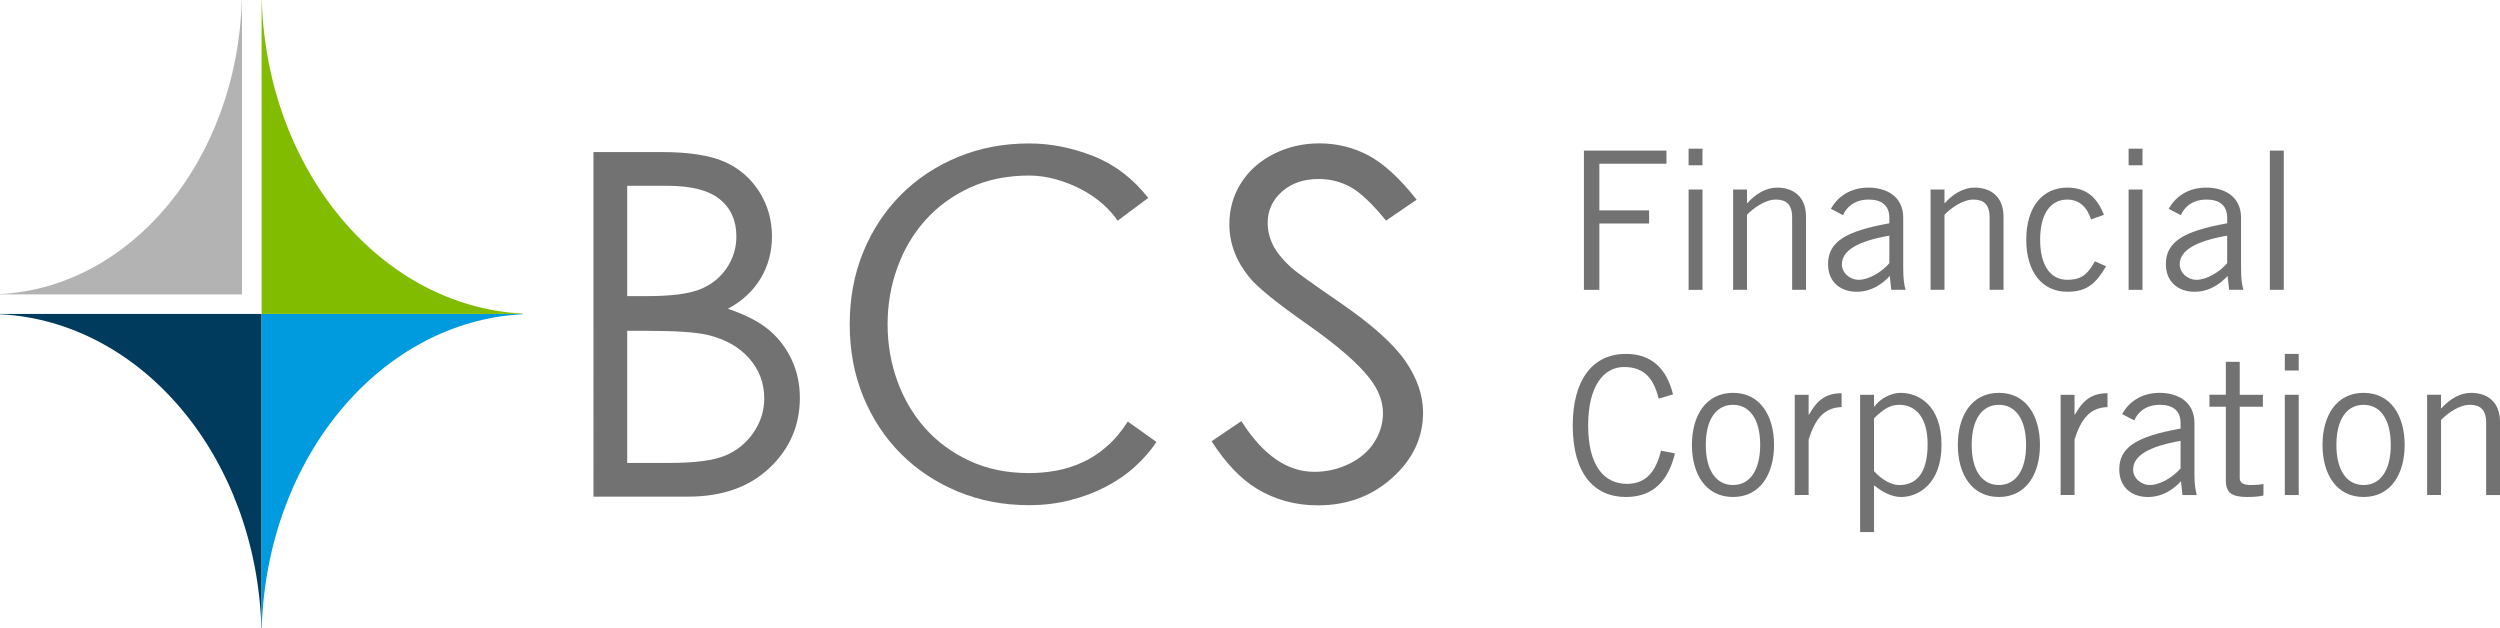 <?xml version="1.0" encoding="utf-8"?>
<!-- Generator: Adobe Illustrator 16.0.3, SVG Export Plug-In . SVG Version: 6.00 Build 0)  -->
<!DOCTYPE svg PUBLIC "-//W3C//DTD SVG 1.1//EN" "http://www.w3.org/Graphics/SVG/1.1/DTD/svg11.dtd">
<svg version="1.1" id="Layer_1" xmlns="http://www.w3.org/2000/svg" xmlns:xlink="http://www.w3.org/1999/xlink" x="0px" y="0px"
	 width="108.006px" height="27.123px" viewBox="0 0 108.006 27.123" enable-background="new 0 0 108.006 27.123"
	 xml:space="preserve">
<g>
	<g>
		<g>
			<path fill="#003A5D" d="M0.003,13.562v0.014c6.138,0.313,11.069,6.192,11.29,13.547h0.009V13.562H0.003z"/>
			<path fill="#009BDE" d="M22.581,13.562H11.302v13.561h0.007c0.22-7.354,5.135-13.234,11.272-13.547V13.562z"/>
			<path fill="#82BC00" d="M22.581,13.562H11.302V0h0.007c0.22,7.355,5.135,13.234,11.272,13.547V13.562z"/>
			<path fill="#B2B3B2" d="M0,12.718h10.455V0h-0.007C10.244,6.897,5.688,12.411,0,12.705V12.718z"/>
		</g>
		<g>
			<g>
				<path fill="#717271" d="M25.639,6.569h2.935c1.181,0,2.088,0.14,2.723,0.42c0.634,0.279,1.135,0.71,1.503,1.29
					c0.367,0.581,0.551,1.225,0.551,1.933c0,0.662-0.161,1.264-0.483,1.807c-0.323,0.544-0.796,0.984-1.42,1.321
					c0.773,0.263,1.369,0.571,1.786,0.926c0.417,0.354,0.741,0.782,0.974,1.285s0.348,1.048,0.348,1.634
					c0,1.195-0.437,2.205-1.311,3.031c-0.874,0.826-2.046,1.24-3.517,1.24h-4.089V6.569z M27.097,8.026v4.767h0.852
					c1.034,0,1.795-0.096,2.282-0.289c0.486-0.192,0.872-0.495,1.156-0.911c0.284-0.415,0.426-0.875,0.426-1.381
					c0-0.681-0.238-1.216-0.715-1.604c-0.477-0.387-1.236-0.582-2.277-0.582H27.097z M27.097,14.291v5.708h1.845
					c1.088,0,1.886-0.106,2.393-0.318c0.506-0.213,0.913-0.546,1.222-0.998c0.307-0.451,0.46-0.94,0.46-1.467
					c0-0.662-0.215-1.238-0.648-1.73s-1.026-0.831-1.783-1.012c-0.507-0.122-1.39-0.182-2.647-0.182H27.097z"/>
			</g>
			<g>
				<path fill="#717271" d="M49.962,19.094c-0.252,0.378-0.563,0.735-0.935,1.071c-0.371,0.337-0.795,0.627-1.271,0.872
					c-0.476,0.246-0.99,0.438-1.543,0.578c-0.553,0.139-1.138,0.21-1.754,0.21c-1.106,0-2.132-0.196-3.077-0.589
					c-0.945-0.392-1.764-0.935-2.457-1.628c-0.693-0.693-1.237-1.515-1.628-2.468c-0.392-0.953-0.588-1.995-0.588-3.13
					c0-1.134,0.196-2.177,0.588-3.13c0.392-0.951,0.935-1.774,1.628-2.468c0.693-0.693,1.512-1.236,2.457-1.627
					c0.945-0.392,1.971-0.588,3.077-0.588c0.925,0,1.849,0.183,2.773,0.546c0.924,0.364,1.715,0.967,2.374,1.807l-1.323,0.987
					c-0.154-0.238-0.364-0.476-0.63-0.713c-0.267-0.238-0.571-0.448-0.914-0.631c-0.343-0.182-0.711-0.329-1.103-0.441
					c-0.392-0.112-0.785-0.168-1.177-0.168c-0.952,0-1.806,0.175-2.563,0.525c-0.756,0.351-1.397,0.819-1.922,1.407
					c-0.525,0.588-0.928,1.271-1.208,2.049c-0.28,0.776-0.42,1.592-0.42,2.446c0,0.854,0.14,1.671,0.42,2.448
					c0.28,0.775,0.683,1.459,1.208,2.047c0.525,0.588,1.166,1.059,1.922,1.407c0.756,0.351,1.61,0.525,2.563,0.525
					c0.392,0,0.78-0.034,1.166-0.104c0.385-0.07,0.763-0.189,1.134-0.357c0.371-0.168,0.721-0.396,1.05-0.684
					c0.329-0.285,0.634-0.646,0.914-1.081L49.962,19.094z"/>
			</g>
			<path fill="#717271" d="M57.852,13.046c-1.17-0.803-1.86-1.3-2.071-1.488c-0.385-0.358-0.651-0.688-0.795-0.992
				c-0.146-0.304-0.219-0.618-0.219-0.941c0-0.532,0.206-0.981,0.616-1.346c0.41-0.364,0.938-0.546,1.586-0.546
				c0.5,0,0.965,0.118,1.39,0.354c0.419,0.234,0.927,0.716,1.521,1.444l1.322-0.904c-0.731-0.927-1.426-1.564-2.081-1.911
				C58.463,6.367,57.757,6.194,57,6.194c-0.711,0-1.371,0.154-1.977,0.46c-0.606,0.308-1.077,0.729-1.412,1.261
				c-0.334,0.533-0.5,1.123-0.5,1.771c0,0.816,0.283,1.575,0.849,2.277c0.328,0.417,1.159,1.096,2.496,2.034
				c1.33,0.931,2.245,1.726,2.745,2.388c0.364,0.479,0.547,0.969,0.547,1.467c0,0.439-0.124,0.854-0.371,1.246
				c-0.247,0.391-0.607,0.703-1.08,0.936c-0.471,0.233-0.977,0.35-1.514,0.35c-1.185,0-2.233-0.738-3.153-2.191l-1.287,0.871
				c0.601,0.928,1.247,1.619,1.945,2.043c0.79,0.482,1.673,0.725,2.647,0.725c1.265,0,2.338-0.398,3.221-1.195
				c0.883-0.796,1.324-1.733,1.324-2.813c0-0.75-0.258-1.494-0.773-2.238C60.191,14.844,59.239,13.997,57.852,13.046z"/>
		</g>
	</g>
	<g>
		<g>
			<path fill="#717271" d="M71.995,6.506v0.567h-2.899v2.016h2.149v0.567h-2.149v2.866h-0.667V6.506H71.995z"/>
			<path fill="#717271" d="M73.551,6.423V7.14h-0.6V6.423H73.551z M72.952,8.189h0.6v4.333h-0.6V8.189z"/>
			<path fill="#717271" d="M75.475,8.189v0.583h0.018c0.342-0.383,0.791-0.667,1.283-0.667c0.641,0,1.249,0.333,1.249,1.267v3.149
				h-0.6V9.389c0-0.575-0.274-0.767-0.708-0.767c-0.45,0-0.967,0.366-1.242,0.658v3.241h-0.6V8.189H75.475z"/>
			<path fill="#717271" d="M79.1,9.022c0.275-0.5,0.809-0.917,1.625-0.917c0.732,0,1.499,0.35,1.499,1.3v2.183
				c0,0.475,0.042,0.708,0.101,0.933h-0.617l-0.066-0.6c-0.3,0.333-0.783,0.684-1.434,0.684c-0.666,0-1.232-0.4-1.232-1.191
				c0-0.95,0.725-1.425,2.648-1.767V9.414c0-0.575-0.374-0.792-0.891-0.792c-0.666,0-0.991,0.383-1.108,0.675L79.1,9.022z
				 M81.624,10.18c-1.374,0.242-2.049,0.642-2.049,1.242c0,0.4,0.383,0.667,0.717,0.667c0.434,0,0.982-0.316,1.332-0.717V10.18z"/>
			<path fill="#717271" d="M84.006,8.189v0.583h0.018c0.342-0.383,0.791-0.667,1.283-0.667c0.641,0,1.25,0.333,1.25,1.267v3.149
				h-0.601V9.389c0-0.575-0.274-0.767-0.708-0.767c-0.449,0-0.967,0.366-1.242,0.658v3.241h-0.6V8.189H84.006z"/>
			<path fill="#717271" d="M90.338,9.48c-0.166-0.525-0.508-0.858-1.024-0.858c-0.741,0-1.175,0.633-1.175,1.733
				c0,1.1,0.434,1.733,1.175,1.733c0.55,0,0.858-0.184,1.191-0.8l0.483,0.217c-0.434,0.733-0.816,1.1-1.675,1.1
				c-1.083,0-1.774-0.85-1.774-2.25c0-1.4,0.691-2.25,1.774-2.25c0.892,0,1.309,0.5,1.583,1.175L90.338,9.48z"/>
			<path fill="#717271" d="M92.561,6.423V7.14h-0.6V6.423H92.561z M91.961,8.189h0.6v4.333h-0.6V8.189z"/>
			<path fill="#717271" d="M93.695,9.022c0.274-0.5,0.808-0.917,1.624-0.917c0.733,0,1.5,0.35,1.5,1.3v2.183
				c0,0.475,0.041,0.708,0.1,0.933h-0.616l-0.066-0.6c-0.3,0.333-0.783,0.684-1.434,0.684c-0.666,0-1.232-0.4-1.232-1.191
				c0-0.95,0.725-1.425,2.649-1.767V9.414c0-0.575-0.375-0.792-0.892-0.792c-0.667,0-0.991,0.383-1.108,0.675L93.695,9.022z
				 M96.219,10.18c-1.375,0.242-2.05,0.642-2.05,1.242c0,0.4,0.383,0.667,0.717,0.667c0.433,0,0.982-0.316,1.333-0.717V10.18z"/>
			<path fill="#717271" d="M98.664,6.506v6.015h-0.601V6.506H98.664z"/>
			<path fill="#717271" d="M72.361,19.588c-0.267,1.116-0.884,1.883-2.116,1.883c-1.35,0-2.299-0.982-2.299-3.091
				c0-1.958,0.85-3.091,2.299-3.091c1.117,0,1.766,0.65,2.033,1.75l-0.617,0.183c-0.217-0.85-0.6-1.366-1.5-1.366
				c-0.865,0-1.549,0.8-1.549,2.524c0,1.741,0.684,2.524,1.684,2.524c0.924,0,1.282-0.699,1.465-1.434L72.361,19.588z"/>
			<path fill="#717271" d="M74.87,21.471c-1.184,0-1.775-1-1.775-2.25c0-1.249,0.592-2.249,1.775-2.249c1.182,0,1.773,1,1.773,2.249
				C76.643,20.471,76.051,21.471,74.87,21.471z M74.87,17.489c-0.717,0-1.176,0.617-1.176,1.732c0,1.117,0.459,1.733,1.176,1.733
				c0.716,0,1.174-0.616,1.174-1.733C76.043,18.106,75.585,17.489,74.87,17.489z"/>
			<path fill="#717271" d="M77.537,17.055h0.6v0.858h0.017c0.334-0.591,0.691-0.925,1.408-0.925v0.6
				c-0.75,0.018-1.142,0.508-1.425,1.4v2.398h-0.6V17.055z"/>
			<path fill="#717271" d="M80.362,22.987v-5.932h0.601v0.508h0.017c0.225-0.324,0.707-0.591,1.125-0.591
				c0.766,0,1.773,0.517,1.773,2.249c0,1.684-1.008,2.25-1.74,2.25c-0.408,0-0.809-0.209-1.142-0.482l-0.033-0.018v2.016H80.362z
				 M80.962,20.354c0.325,0.359,0.733,0.601,1.091,0.601c0.699,0,1.225-0.458,1.225-1.767c0-1.1-0.475-1.699-1.225-1.699
				c-0.383,0-0.666,0.166-1.091,0.584V20.354z"/>
			<path fill="#717271" d="M86.357,21.471c-1.183,0-1.774-1-1.774-2.25c0-1.249,0.592-2.249,1.774-2.249s1.774,1,1.774,2.249
				C88.131,20.471,87.54,21.471,86.357,21.471z M86.357,17.489c-0.716,0-1.175,0.617-1.175,1.732c0,1.117,0.459,1.733,1.175,1.733
				s1.175-0.616,1.175-1.733C87.532,18.106,87.073,17.489,86.357,17.489z"/>
			<path fill="#717271" d="M89.024,17.055h0.601v0.858h0.017c0.333-0.591,0.691-0.925,1.408-0.925v0.6
				c-0.75,0.018-1.142,0.508-1.425,1.4v2.398h-0.601V17.055z"/>
			<path fill="#717271" d="M91.681,17.889c0.274-0.5,0.808-0.917,1.624-0.917c0.733,0,1.5,0.351,1.5,1.3v2.184
				c0,0.475,0.042,0.707,0.1,0.932h-0.616l-0.066-0.6c-0.3,0.334-0.783,0.684-1.434,0.684c-0.666,0-1.232-0.4-1.232-1.191
				c0-0.949,0.725-1.424,2.649-1.766V18.28c0-0.574-0.375-0.791-0.892-0.791c-0.667,0-0.991,0.383-1.108,0.675L91.681,17.889z
				 M94.206,19.047c-1.375,0.24-2.05,0.641-2.05,1.24c0,0.4,0.384,0.667,0.717,0.667c0.433,0,0.982-0.316,1.333-0.716V19.047z"/>
			<path fill="#717271" d="M96.162,17.055v-1.424h0.6v1.424h1v0.518h-1v3.082c0,0.199,0.142,0.3,0.492,0.3
				c0.199,0,0.375-0.017,0.533-0.042v0.492c-0.108,0.033-0.351,0.066-0.7,0.066c-0.649,0-0.925-0.166-0.925-0.717v-3.182h-0.708
				v-0.518H96.162z"/>
			<path fill="#717271" d="M99.31,15.29v0.717h-0.601V15.29H99.31z M98.709,17.055h0.601v4.332h-0.601V17.055z"/>
			<path fill="#717271" d="M102.112,21.471c-1.183,0-1.774-1-1.774-2.25c0-1.249,0.592-2.249,1.774-2.249
				c1.184,0,1.775,1,1.775,2.249C103.887,20.471,103.295,21.471,102.112,21.471z M102.112,17.489c-0.716,0-1.174,0.617-1.174,1.732
				c0,1.117,0.458,1.733,1.174,1.733c0.717,0,1.175-0.616,1.175-1.733C103.287,18.106,102.829,17.489,102.112,17.489z"/>
			<path fill="#717271" d="M105.458,17.055v0.584h0.017c0.341-0.383,0.791-0.667,1.282-0.667c0.642,0,1.25,0.333,1.25,1.267v3.148
				h-0.6v-3.132c0-0.575-0.275-0.767-0.708-0.767c-0.45,0-0.967,0.367-1.241,0.658v3.24h-0.601v-4.332H105.458z"/>
		</g>
	</g>
</g>
</svg>
